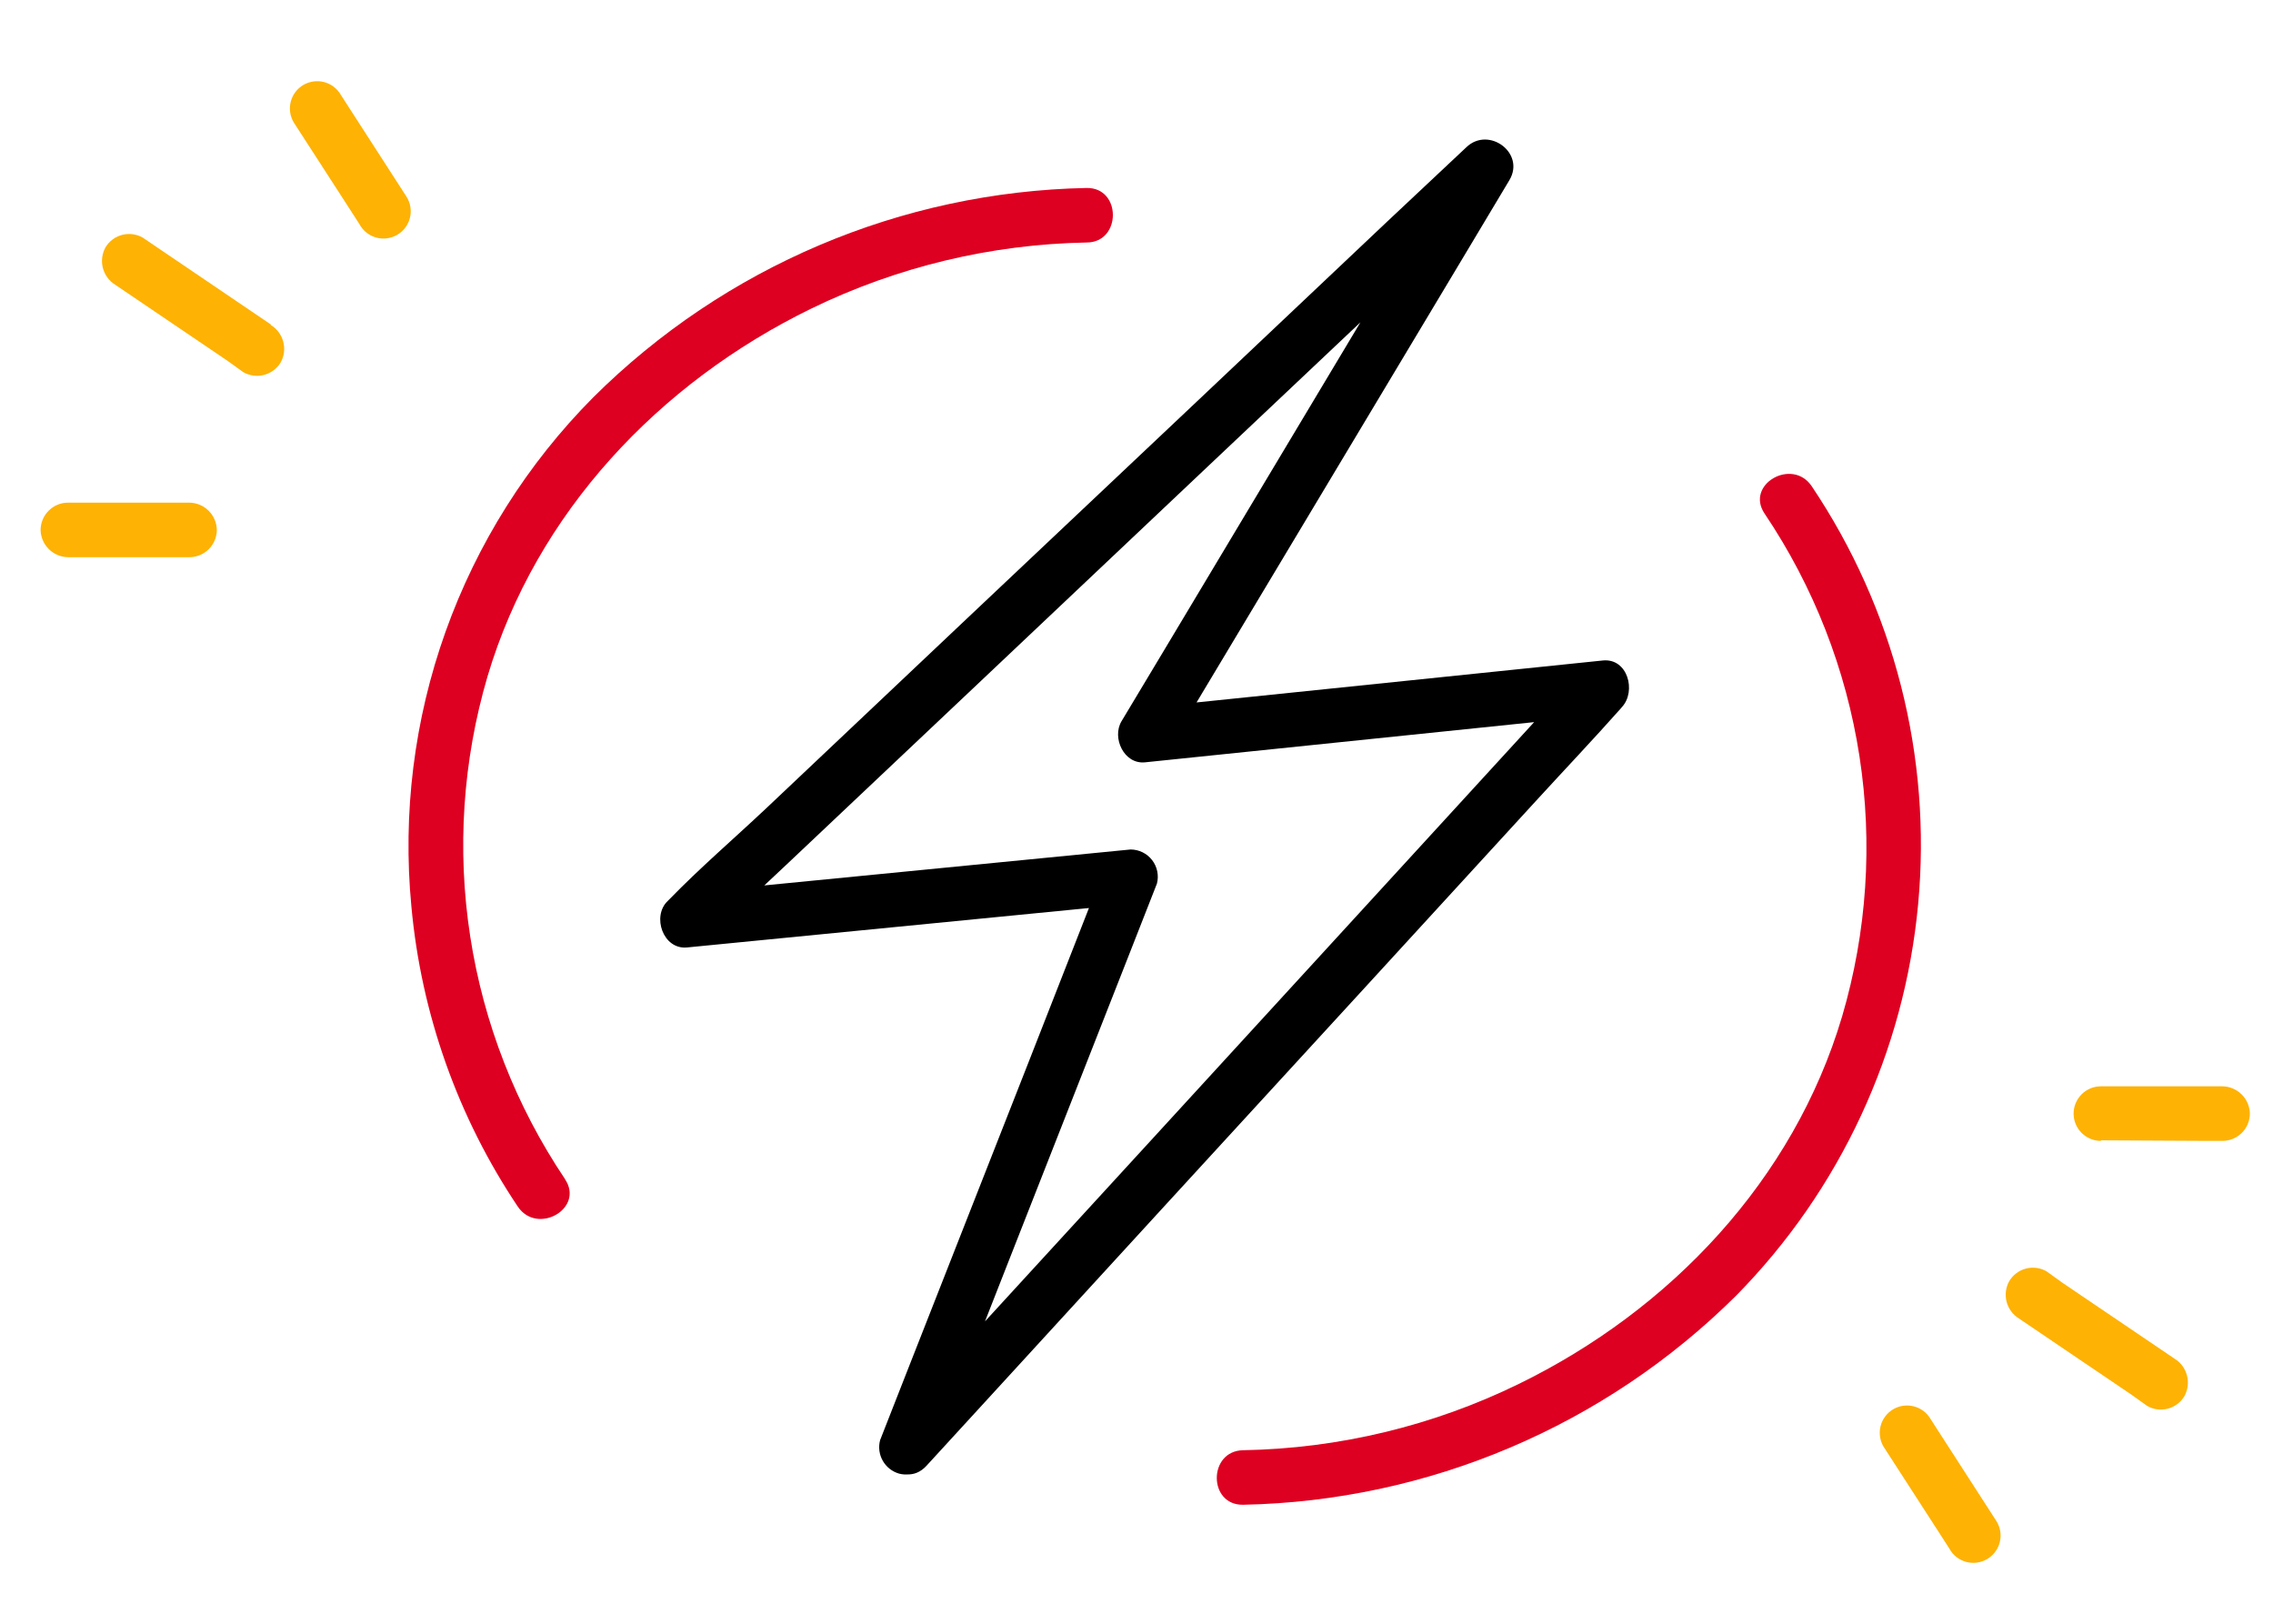 <svg width="112" height="80" viewBox="0 0 112 80" fill="none" xmlns="http://www.w3.org/2000/svg">
<path d="M45.976 71.624L49.711 62.106L55.652 46.988L57.007 43.533C57.058 43.335 57.063 43.128 57.022 42.928C56.981 42.728 56.895 42.539 56.77 42.377C56.645 42.215 56.485 42.084 56.302 41.993C56.119 41.903 55.918 41.855 55.713 41.853L36.586 43.729L33.876 43.992L34.822 46.288L38.742 42.609L48.137 33.735L59.476 23.018L69.325 13.717L72.55 10.666C73.054 10.19 73.631 9.736 74.084 9.216L74.151 9.149L72.04 7.525L66.374 16.982L57.343 32.066L55.26 35.538C54.778 36.349 55.383 37.665 56.419 37.559L76.212 35.515L78.961 35.235L78.009 32.94L74.616 36.646L66.408 45.605L56.536 56.378L47.986 65.701C46.592 67.218 45.187 68.702 43.809 70.258L43.748 70.32C42.583 71.591 44.476 73.5 45.651 72.218L49.044 68.517L57.253 59.558L67.141 48.78L75.691 39.451C77.08 37.934 78.491 36.45 79.868 34.899L79.924 34.832C80.635 34.059 80.21 32.413 78.972 32.542L59.179 34.586L56.43 34.866L57.594 36.887L63.261 27.43L72.298 12.346L74.375 8.874C75.17 7.542 73.362 6.209 72.264 7.245L68.345 10.924L58.933 19.821L47.578 30.538L37.734 39.843C36.15 41.333 34.475 42.772 32.969 44.323L32.902 44.39C32.107 45.14 32.672 46.798 33.854 46.68L52.975 44.804L55.691 44.541L54.392 42.861L50.663 52.38L44.722 67.498L43.367 70.953C43.275 71.295 43.322 71.661 43.497 71.969C43.672 72.278 43.961 72.506 44.302 72.604C44.654 72.695 45.027 72.643 45.341 72.459C45.654 72.276 45.883 71.976 45.976 71.624Z" fill="black"/>
<path d="M27.84 58.091C25.424 54.497 23.829 50.415 23.169 46.134C22.509 41.854 22.8 37.481 24.022 33.326C26.418 25.263 32.482 18.858 39.968 15.207C44.201 13.145 48.833 12.033 53.541 11.948C55.265 11.948 55.271 9.233 53.541 9.261C44.411 9.444 35.703 13.14 29.229 19.58C25.987 22.846 23.504 26.785 21.956 31.118C20.408 35.452 19.832 40.072 20.27 44.653C20.753 49.947 22.557 55.036 25.517 59.452C26.485 60.874 28.815 59.53 27.835 58.091H27.84Z" fill="#DE0021"/>
<path d="M86.951 25.308C89.368 28.901 90.964 32.984 91.624 37.264C92.284 41.545 91.992 45.918 90.77 50.073C88.379 58.136 82.309 64.541 74.823 68.192C70.593 70.256 65.962 71.368 61.256 71.451C59.526 71.479 59.521 74.166 61.256 74.138C70.384 73.954 79.09 70.258 85.562 63.819C90.677 58.618 93.84 51.81 94.515 44.546C95.191 37.282 93.337 30.008 89.269 23.953C88.306 22.531 85.977 23.874 86.951 25.308Z" fill="#DE0021"/>
<path d="M103.519 56.182L108.76 56.21H109.516C109.872 56.208 110.213 56.066 110.464 55.815C110.716 55.563 110.858 55.222 110.86 54.866C110.853 54.512 110.709 54.174 110.458 53.924C110.208 53.673 109.87 53.529 109.516 53.522H104.269H103.519C103.163 53.522 102.821 53.664 102.569 53.916C102.317 54.168 102.175 54.51 102.175 54.866C102.175 55.222 102.317 55.564 102.569 55.816C102.821 56.068 103.163 56.21 103.519 56.21V56.182Z" fill="#FEB203"/>
<path d="M99.482 64.961L105.014 68.707L105.798 69.267C106.106 69.445 106.471 69.494 106.815 69.404C107.159 69.314 107.454 69.092 107.635 68.786C107.805 68.475 107.851 68.111 107.761 67.769C107.672 67.426 107.454 67.13 107.153 66.944L101.621 63.198L100.843 62.638C100.533 62.46 100.166 62.412 99.822 62.503C99.477 62.594 99.182 62.818 99.001 63.125C98.83 63.434 98.785 63.797 98.874 64.139C98.964 64.481 99.181 64.775 99.482 64.961Z" fill="#FEB203"/>
<path d="M92.808 71.272L95.641 75.656L96.044 76.283C96.129 76.443 96.245 76.585 96.386 76.7C96.527 76.814 96.689 76.898 96.864 76.948C97.038 76.998 97.221 77.012 97.401 76.989C97.581 76.967 97.754 76.908 97.911 76.816C98.068 76.725 98.204 76.602 98.312 76.457C98.42 76.311 98.498 76.145 98.54 75.969C98.582 75.792 98.588 75.609 98.558 75.43C98.527 75.251 98.46 75.08 98.362 74.928L95.529 70.538L95.126 69.911C95.037 69.759 94.918 69.626 94.777 69.519C94.637 69.413 94.476 69.335 94.305 69.291C94.135 69.246 93.957 69.236 93.782 69.26C93.607 69.284 93.439 69.343 93.287 69.432C93.134 69.522 93.001 69.64 92.895 69.781C92.788 69.922 92.711 70.082 92.666 70.253C92.622 70.424 92.612 70.602 92.636 70.776C92.66 70.951 92.719 71.12 92.808 71.272Z" fill="#FEB203"/>
<path d="M9.313 24.765H4.072H3.344C2.988 24.768 2.648 24.91 2.397 25.162C2.145 25.413 2.003 25.753 2 26.109C2.007 26.463 2.151 26.8 2.402 27.051C2.652 27.301 2.99 27.445 3.344 27.452H8.585H9.341C9.696 27.45 10.036 27.307 10.287 27.056C10.539 26.804 10.681 26.464 10.684 26.109C10.677 25.754 10.533 25.417 10.283 25.166C10.032 24.916 9.695 24.772 9.341 24.765H9.313Z" fill="#FEB203"/>
<path d="M13.344 15.985L7.818 12.239L7.034 11.707C6.725 11.531 6.36 11.483 6.017 11.573C5.673 11.663 5.379 11.884 5.197 12.189C5.026 12.499 4.981 12.863 5.07 13.206C5.16 13.549 5.378 13.844 5.679 14.031L11.211 17.777L11.989 18.337C12.298 18.514 12.664 18.562 13.008 18.472C13.353 18.382 13.648 18.161 13.831 17.855C14.003 17.545 14.048 17.18 13.957 16.837C13.867 16.493 13.647 16.198 13.344 16.013V15.985Z" fill="#FEB203"/>
<path d="M20.024 9.681L17.191 5.291L16.788 4.664C16.698 4.511 16.58 4.378 16.439 4.272C16.298 4.165 16.138 4.088 15.967 4.043C15.796 3.999 15.618 3.989 15.444 4.013C15.269 4.037 15.1 4.096 14.948 4.185C14.796 4.274 14.663 4.393 14.556 4.533C14.45 4.674 14.372 4.835 14.328 5.005C14.283 5.176 14.273 5.354 14.297 5.529C14.322 5.704 14.38 5.872 14.469 6.024L17.303 10.408L17.706 11.036C17.79 11.196 17.907 11.338 18.047 11.452C18.188 11.566 18.351 11.651 18.525 11.701C18.7 11.751 18.883 11.765 19.062 11.742C19.242 11.719 19.416 11.66 19.573 11.569C19.729 11.477 19.866 11.355 19.974 11.209C20.082 11.064 20.159 10.898 20.201 10.721C20.244 10.545 20.25 10.361 20.219 10.183C20.189 10.004 20.122 9.833 20.024 9.681Z" fill="#FEB203"/>
</svg>

